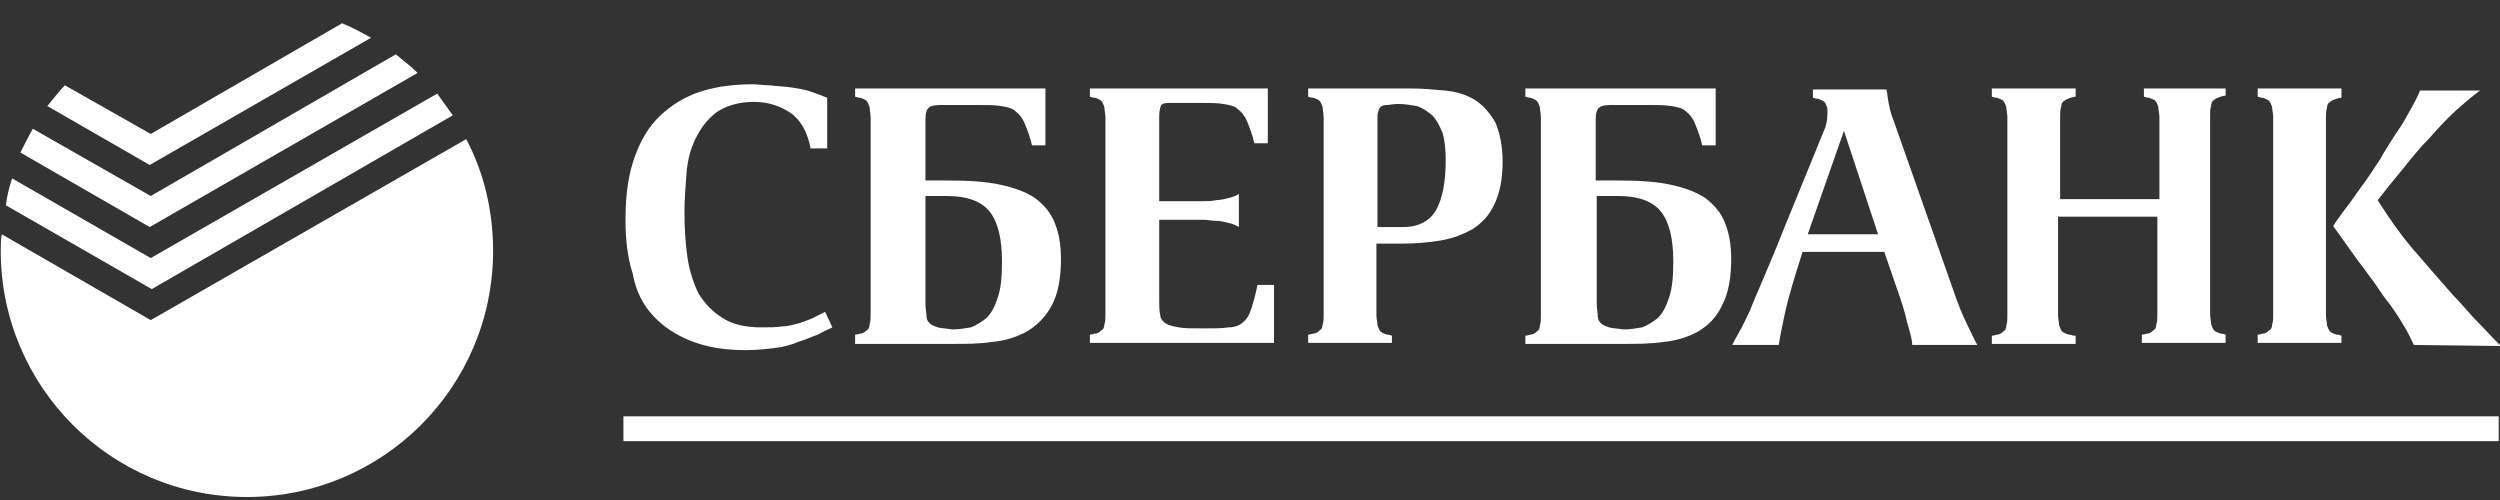 <?xml version="1.0" encoding="UTF-8" standalone="no"?>
<!-- Generator: Adobe Illustrator 20.0.0, SVG Export Plug-In . SVG Version: 6.00 Build 0)  -->

<svg
   xmlns:dc="http://purl.org/dc/elements/1.1/"
   xmlns:cc="http://creativecommons.org/ns#"
   xmlns:rdf="http://www.w3.org/1999/02/22-rdf-syntax-ns#"
   xmlns:svg="http://www.w3.org/2000/svg"
   xmlns="http://www.w3.org/2000/svg"
   xmlns:sodipodi="http://sodipodi.sourceforge.net/DTD/sodipodi-0.dtd"
   xmlns:inkscape="http://www.inkscape.org/namespaces/inkscape"
   version="1.1"
   id="Слой_1"
   x="0px"
   y="0px"
   viewBox="0 0 1000 200"
   xml:space="preserve"
   inkscape:version="0.91 r13725"
   sodipodi:docname="ru-sberbank.svg"
   width="1000"
   height="200"><rect x="0" y="0" width="1000" height="200" fill="#333333" stroke="none"/><defs
     id="defs59" /><sodipodi:namedview
     pagecolor="#ffffff"
     bordercolor="#666666"
     borderopacity="1"
     objecttolerance="10"
     gridtolerance="10"
     guidetolerance="10"
     inkscape:pageopacity="0"
     inkscape:pageshadow="2"
     inkscape:window-width="1301"
     inkscape:window-height="834"
     id="namedview57"
     showgrid="false"
     inkscape:zoom="0.97035431"
     inkscape:cx="143.73575"
     inkscape:cy="138.28057"
     inkscape:window-x="0"
     inkscape:window-y="0"
     inkscape:window-maximized="0"
     inkscape:current-layer="Слой_1"
     showguides="false" /><style
     type="text/css"
     id="style3">
	.st0{fill:#1A9F29;}
</style><path
     class="st0"
     d="m 260.954,125.982 c 4.137,4.551 9.102,7.861 15.308,10.343 6.206,2.482 13.24,3.724 21.928,3.724 4.137,0 8.275,-0.414 11.585,-0.827 3.724,-0.414 6.62,-1.241 9.516,-2.482 2.896,-0.827 5.379,-2.069 7.861,-2.896 2.069,-1.241 4.137,-2.069 5.792,-2.896 l -2.896,-6.206 c -1.655,0.827 -3.31,1.655 -4.965,2.482 -1.655,0.827 -3.31,1.241 -5.379,2.069 -2.069,0.414 -4.137,1.241 -6.62,1.241 -2.482,0.414 -5.379,0.414 -8.688,0.414 -6.206,0 -11.585,-1.241 -15.308,-3.724 -4.137,-2.482 -7.034,-5.792 -9.516,-9.516 -2.069,-4.137 -3.724,-9.102 -4.551,-14.481 -0.827,-5.792 -1.241,-11.585 -1.241,-18.204 0,-4.965 0.414,-10.343 0.827,-15.722 0.414,-5.379 1.655,-9.93 3.724,-14.067 2.069,-4.137 4.551,-7.447 8.275,-10.343 3.724,-2.482 8.688,-4.137 14.894,-4.137 5.792,0 10.757,1.655 14.895,4.551 4.137,2.896 6.62,7.861 7.861,14.067 l 6.62,0 0,-20.273 c -2.069,-0.827 -4.137,-1.655 -6.62,-2.482 -2.482,-0.827 -4.965,-1.241 -7.861,-1.655 -2.896,-0.414 -5.379,-0.414 -8.275,-0.827 -2.482,0 -4.965,-0.414 -7.034,-0.414 -9.102,0 -16.549,1.241 -23.169,3.724 -6.206,2.482 -11.585,6.206 -15.722,10.757 -4.137,4.551 -7.034,10.343 -9.102,16.963 -2.069,6.62 -2.896,14.481 -2.896,22.755 0,7.861 0.827,15.308 2.896,21.514 1.241,7.034 4.137,12.412 7.861,16.549 z"
     id="path5"
     style="fill:#ffffff;fill-opacity:1"
     inkscape:connector-curvature="0" /><path
     class="st0"
     d="m 665.588,136.74 c 4.965,-0.414 9.93,-2.069 13.653,-4.137 4.137,-2.482 7.447,-5.792 9.516,-10.343 2.482,-4.551 3.724,-10.757 3.724,-18.618 0,-5.792 -0.827,-10.343 -2.482,-14.481 -1.655,-4.137 -4.137,-7.034 -7.861,-9.93 -3.724,-2.482 -8.275,-4.137 -14.067,-5.379 -5.792,-1.241 -12.826,-1.655 -21.101,-1.655 l -8.688,0 0,-24.41 c 0,-2.482 0.414,-4.137 1.655,-4.965 1.241,-0.827 3.31,-0.827 6.62,-0.827 l 12.412,0 c 3.724,0 7.034,0 9.516,0.414 2.482,0.414 4.551,0.827 5.792,2.069 1.655,1.241 2.896,2.896 3.724,4.965 0.827,2.069 2.069,4.965 2.896,8.688 l 5.379,0 0,-22.755 -70.335,0 -5.792,0 0,3.31 c 0.414,0 0.827,0.414 2.069,0.414 1.241,0.414 2.069,0.827 2.482,1.241 0.414,0.414 0.827,1.241 1.241,2.482 0,1.241 0.414,2.482 0.414,4.137 l 0,20.687 0,37.65 0,20.687 c 0,1.655 0,3.31 -0.414,4.137 0,1.241 -0.414,2.069 -1.241,2.482 -0.414,0.414 -1.241,1.241 -2.482,1.241 -1.241,0.414 -1.655,0.414 -2.069,0.414 l 0,3.31 38.477,0 c 6.206,0 11.585,0 16.963,-0.827 z m -25.238,-7.447 c -0.827,-0.827 -1.241,-1.655 -1.241,-2.896 0,-1.241 -0.414,-2.896 -0.414,-4.965 l 0,-43.029 8.688,0 c 7.861,0 13.653,2.069 16.963,6.206 3.31,4.137 4.965,10.757 4.965,19.859 0,6.206 -0.414,10.757 -1.655,14.481 -1.241,3.724 -2.482,6.206 -4.551,8.275 -2.069,1.655 -4.137,2.896 -6.206,3.724 -2.482,0.414 -4.965,0.827 -7.447,0.827 -2.482,-0.414 -4.551,-0.414 -5.792,-0.827 -1.241,-0.414 -2.482,-0.827 -3.31,-1.655 z"
     id="path7"
     style="fill:#ffffff;fill-opacity:1"
     inkscape:connector-curvature="0" /><path
     class="st0"
     d="m 556.775,134.257 c -0.414,0 -0.827,-0.414 -2.069,-0.414 -1.241,-0.414 -2.069,-0.827 -2.482,-1.241 -0.414,-0.414 -0.827,-1.241 -1.241,-2.482 0,-1.241 -0.414,-2.482 -0.414,-4.137 l 0,-28.548 10.343,0 c 5.379,0 10.343,-0.414 15.308,-1.241 4.965,-0.827 9.102,-2.482 12.826,-4.551 3.724,-2.482 6.62,-5.379 8.688,-9.93 2.069,-4.137 3.31,-9.93 3.31,-16.963 0,-6.62 -1.241,-11.998 -2.896,-15.722 -2.069,-3.724 -4.965,-7.034 -8.275,-9.102 -3.31,-2.069 -7.447,-3.31 -11.998,-3.724 -4.551,-0.414 -9.102,-0.827 -14.067,-0.827 l -34.754,0 -5.792,0 0,3.31 c 0.414,0 0.827,0.414 2.069,0.414 1.241,0.414 2.069,0.827 2.482,1.241 0.414,0.414 0.827,1.241 1.241,2.482 0,1.241 0.414,2.482 0.414,4.137 l 0,78.61 c 0,1.655 0,3.31 -0.414,4.137 0,1.241 -0.414,2.069 -1.241,2.482 -0.414,0.414 -1.241,1.241 -2.482,1.241 -1.241,0.414 -1.655,0.414 -2.069,0.414 l 0,3.31 33.513,0 0,-2.896 0,0 z m -5.792,-87.298 c 0,-0.827 0,-1.655 0.414,-2.482 0,-0.827 0.414,-1.241 0.827,-1.655 0.414,-0.414 1.241,-0.827 2.482,-0.827 1.241,0 2.482,-0.414 4.551,-0.414 2.482,0 4.965,0.414 7.447,0.827 2.482,0.827 4.137,2.069 6.206,3.724 1.655,1.655 2.896,4.137 4.137,7.034 0.827,2.896 1.241,6.62 1.241,10.757 0,8.688 -1.241,15.308 -3.724,19.859 -2.482,4.551 -7.034,7.034 -13.24,7.034 l -10.343,0 0,-43.856 0,0 z"
     id="path9"
     style="fill:#ffffff;fill-opacity:1"
     inkscape:connector-curvature="0" /><path
     class="st0"
     d="m 509.609,113.984 -6.62,0 c -0.827,4.137 -1.655,7.034 -2.482,9.516 -0.827,2.482 -1.655,4.137 -3.31,5.379 -1.241,1.241 -3.31,2.069 -5.792,2.069 -2.482,0.414 -5.792,0.414 -10.343,0.414 -4.137,0 -7.447,0 -9.516,-0.414 -2.482,-0.414 -4.137,-0.827 -5.379,-1.655 -1.241,-0.827 -2.069,-2.069 -2.069,-3.31 -0.414,-1.655 -0.414,-3.31 -0.414,-5.792 l 0,-32.271 13.653,0 c 1.241,0 2.482,0 4.137,0 1.655,0 3.31,0.414 4.965,0.414 1.655,0 3.31,0.414 4.965,0.827 1.655,0.414 2.896,0.827 4.137,1.655 l 0,-13.24 c -1.241,0.827 -2.482,1.241 -4.137,1.655 -1.655,0.414 -3.31,0.827 -4.965,0.827 -1.655,0.414 -3.31,0.414 -4.965,0.414 -1.655,0 -2.896,0 -4.137,0 l -13.653,0 0,-33.926 c 0,-2.069 0.414,-3.724 0.827,-4.551 0.827,-0.827 2.069,-0.827 4.137,-0.827 l 11.171,0 c 3.724,0 7.034,0 9.516,0.414 2.482,0.414 4.551,0.827 5.792,2.069 1.655,1.241 2.896,2.896 3.724,4.965 0.827,2.069 2.069,4.965 2.896,8.688 l 5.379,0 0,-21.928 -65.37,0 -5.792,0 0,3.31 c 0.414,0 0.827,0.414 2.069,0.414 1.241,0.414 2.069,0.827 2.482,1.241 0.414,0.414 0.827,1.241 1.241,2.482 0,1.241 0.414,2.482 0.414,4.137 l 0,78.61 c 0,1.655 0,3.31 -0.414,4.137 0,1.241 -0.414,2.069 -1.241,2.482 -0.414,0.414 -1.241,1.241 -2.482,1.241 -1.241,0.414 -1.655,0.414 -2.069,0.414 l 0,3.31 73.645,0 0,-23.169 z"
     id="path11"
     style="fill:#ffffff;fill-opacity:1"
     inkscape:connector-curvature="0" /><path
     class="st0"
     d="m 397.073,136.74 c 4.965,-0.414 9.93,-2.069 13.653,-4.137 4.137,-2.482 7.447,-5.792 9.93,-10.343 2.482,-4.551 3.724,-10.757 3.724,-18.618 0,-5.792 -0.827,-10.343 -2.482,-14.481 -1.655,-4.137 -4.137,-7.034 -7.861,-9.93 -3.724,-2.482 -8.275,-4.137 -14.067,-5.379 -5.792,-1.241 -12.826,-1.655 -21.101,-1.655 l -8.688,0 0,-24.41 c 0,-2.482 0.414,-4.137 1.655,-4.965 1.241,-0.827 3.31,-0.827 6.62,-0.827 l 12.412,0 c 3.724,0 7.034,0 9.516,0.414 2.482,0.414 4.551,0.827 5.792,2.069 1.655,1.241 2.896,2.896 3.724,4.965 0.827,2.069 2.069,4.965 2.896,8.688 l 5.379,0 0,-22.755 -70.335,0 -5.792,0 0,3.31 c 0.414,0 0.827,0.414 2.069,0.414 1.241,0.414 2.069,0.827 2.482,1.241 0.414,0.414 0.827,1.241 1.241,2.482 0,1.241 0.414,2.482 0.414,4.137 l 0,2.069 0,18.204 0,37.236 0,15.308 c 0,0 0,0 0,0.414 l 0,5.379 c 0,1.655 0,2.896 -0.414,4.137 0,1.241 -0.414,2.069 -1.241,2.482 -0.414,0.414 -1.241,1.241 -2.482,1.241 -1.241,0.414 -1.655,0.414 -2.069,0.414 l 0,3.724 38.477,0 c 6.206,0 11.171,0 16.549,-0.827 z m -25.238,-7.447 c -0.827,-0.827 -1.241,-1.655 -1.241,-2.896 0,-1.241 -0.414,-2.896 -0.414,-4.965 l 0,-43.029 8.688,0 c 7.861,0 13.653,2.069 16.963,6.206 3.31,4.137 4.965,10.757 4.965,19.859 0,6.206 -0.414,10.757 -1.655,14.481 -1.241,3.724 -2.482,6.206 -4.551,8.275 -2.069,1.655 -4.137,2.896 -6.206,3.724 -2.482,0.414 -4.965,0.827 -7.447,0.827 -2.482,-0.414 -4.137,-0.414 -5.792,-0.827 -1.241,-0.414 -2.482,-0.827 -3.31,-1.655 z"
     id="path13"
     style="fill:#ffffff;fill-opacity:1"
     inkscape:connector-curvature="0" /><rect
     x="249.369"
     y="166.529"
     class="st0"
     width="750.103"
     height="9.93"
     id="rect15"
     style="fill:#ffffff;fill-opacity:1" /><path
     class="st0"
     d="m 939.481,99.09 c 2.069,2.896 3.724,5.379 5.792,7.861 1.655,2.482 3.724,4.965 5.379,7.447 1.655,2.482 3.31,4.965 5.379,7.447 2.069,2.896 3.724,5.379 5.379,8.275 1.655,2.482 2.896,5.379 4.137,7.861 l 34.754,0.414 c -3.724,-3.724 -7.034,-7.447 -10.757,-11.171 -3.31,-3.724 -6.206,-7.034 -8.275,-9.102 -3.31,-3.724 -6.206,-7.034 -8.688,-9.93 -2.896,-3.31 -5.379,-6.206 -7.861,-9.102 -2.482,-2.896 -4.965,-6.206 -7.034,-9.102 -2.069,-2.896 -4.551,-6.62 -6.62,-9.93 l 1.655,-2.069 c 2.482,-3.31 5.379,-6.62 8.688,-10.757 3.31,-4.137 6.62,-8.275 10.343,-11.998 3.724,-4.137 7.034,-7.861 10.757,-11.171 3.724,-3.31 6.62,-5.792 9.516,-7.861 l -23.997,0 c -0.827,2.069 -2.069,4.551 -3.724,7.447 -1.655,2.896 -3.31,6.206 -5.792,9.516 -2.069,3.31 -4.551,7.034 -6.62,10.757 -2.482,3.724 -4.551,7.034 -7.034,10.343 -2.482,3.31 -4.551,6.62 -6.62,9.102 -2.069,2.896 -3.724,4.965 -4.965,7.034 2.069,2.896 4.137,5.792 6.206,8.688 z"
     id="path17"
     style="fill:#ffffff;fill-opacity:1"
     inkscape:connector-curvature="0" /><path
     class="st0"
     d="m 936.585,134.257 c -0.414,0 -0.827,-0.414 -2.069,-0.414 -1.241,-0.414 -2.069,-0.827 -2.482,-1.241 -0.414,-0.414 -0.827,-1.241 -1.241,-2.482 0,-1.241 -0.414,-2.482 -0.414,-4.137 l 0,-78.61 c 0,-1.655 0,-3.31 0.414,-4.137 0,-1.241 0.414,-2.069 1.241,-2.482 0.414,-0.414 1.241,-0.827 2.482,-1.241 1.241,-0.414 1.655,-0.414 2.069,-0.414 l 0,-3.724 -27.72,0 -5.792,0 0,3.31 c 0.414,0 0.827,0.414 2.069,0.414 1.241,0.414 2.069,0.827 2.482,1.241 0.414,0.414 0.827,1.241 1.241,2.482 0,1.241 0.414,2.482 0.414,4.137 l 0,78.61 c 0,1.655 0,3.31 -0.414,4.137 0,1.241 -0.414,2.069 -1.241,2.482 -0.414,0.414 -1.241,1.241 -2.482,1.241 -1.241,0.414 -1.655,0.414 -2.069,0.414 l 0,3.31 33.513,0 0,-2.896 z"
     id="path19"
     style="fill:#ffffff;fill-opacity:1"
     inkscape:connector-curvature="0" /><path
     class="st0"
     d="m 713.995,125.155 c 1.241,-5.792 3.724,-14.067 7.034,-24.41 l 32.685,0 4.551,13.24 c 2.069,5.792 3.724,10.757 4.551,14.895 1.241,4.137 2.069,7.034 2.069,9.102 l 26.065,0 c -1.241,-2.069 -2.482,-4.965 -4.137,-8.275 -1.655,-3.31 -3.724,-8.275 -5.792,-14.481 L 757.437,48.2 c -1.241,-2.896 -1.655,-5.379 -2.069,-7.447 -0.414,-2.069 -0.414,-3.724 -0.827,-4.965 l -29.375,0 0,3.31 c 0.414,0 0.827,0.414 2.069,0.414 1.241,0.414 2.069,0.827 2.482,1.241 0.414,0.414 0.827,1.241 1.241,2.482 0,0.827 0,1.241 0,2.069 0,2.482 -0.414,4.965 -1.241,6.62 l -16.549,40.546 c -2.896,7.447 -5.792,14.067 -7.861,19.032 -2.069,4.965 -4.137,9.516 -5.379,12.826 -1.655,3.31 -2.896,6.206 -4.137,8.275 -1.241,2.069 -2.069,3.724 -2.896,5.379 l 18.618,0 c 0.414,-2.896 1.241,-7.034 2.482,-12.826 z m 23.583,-72.818 13.653,41.374 -28.134,0 14.481,-41.374 z"
     id="path21"
     style="fill:#ffffff;fill-opacity:1"
     inkscape:connector-curvature="0" /><path
     class="st0"
     d="m 830.254,134.257 -0.827,0 c -0.414,0 -0.827,-0.414 -2.069,-0.414 -1.241,-0.414 -2.069,-0.827 -2.482,-1.241 -0.414,-0.414 -0.827,-1.241 -1.241,-2.482 0,-1.241 -0.414,-2.482 -0.414,-4.137 l 0,-39.305 39.719,0 0,38.891 c 0,1.655 0,3.31 -0.414,4.137 0,1.241 -0.414,2.069 -1.241,2.482 -0.414,0.414 -1.241,1.241 -2.482,1.241 -1.241,0.414 -1.655,0.414 -2.069,0.414 l 0,3.31 33.513,0 0,-3.31 c -0.414,0 -0.827,-0.414 -2.069,-0.414 -1.241,-0.414 -2.069,-0.827 -2.482,-1.241 -0.414,-0.414 -0.827,-1.241 -1.241,-2.482 0,-1.241 -0.414,-2.482 -0.414,-4.137 l 0,-20.273 0,-0.827 0,-37.236 0,-0.414 0,-20.273 c 0,-1.655 0,-3.31 0.414,-4.137 0,-1.241 0.414,-2.069 1.241,-2.482 0.414,-0.414 1.241,-0.827 2.482,-1.241 1.241,-0.414 1.655,-0.414 2.069,-0.414 l 0,-2.896 -27.72,0 -4.965,0 0,3.31 c 0.414,0 0.827,0.414 2.069,0.414 1.241,0.414 2.069,0.827 2.482,1.241 0.414,0.414 0.827,1.241 1.241,2.482 0,1.241 0.414,2.482 0.414,4.137 l 0,32.685 -39.719,0 0,-32.685 c 0,-1.655 0,-3.31 0.414,-4.137 0,-1.241 0.414,-2.069 1.241,-2.482 0.414,-0.414 1.241,-0.827 2.482,-1.241 1.241,-0.414 1.655,-0.414 2.069,-0.414 l 0,-3.31 -27.72,0 -5.792,0 0,3.31 c 0.414,0 0.827,0.414 2.069,0.414 1.241,0.414 2.069,0.827 2.482,1.241 0.414,0.414 0.827,1.241 1.241,2.482 0,1.241 0.414,2.482 0.414,4.137 l 0,2.482 0,70.749 0,0.414 0,5.379 c 0,1.655 0,2.896 -0.414,4.137 0,1.241 -0.414,2.069 -1.241,2.482 -0.414,0.414 -1.241,1.241 -2.482,1.241 -1.241,0.414 -1.655,0.414 -2.069,0.414 l 0,3.31 33.513,0 0,-3.31 z"
     id="path23"
     style="fill:#ffffff;fill-opacity:1"
     inkscape:connector-curvature="0" /><path
     class="st0"
     d="m 181.103,46.131 c -2.069,-2.896 -4.137,-5.792 -6.206,-8.688 L 60.292,103.227 4.851,71.369 C 3.61,75.093 2.782,78.403 2.369,82.126 L 60.705,115.639 181.103,46.131 Z"
     id="path25"
     style="fill:#ffffff;fill-opacity:1"
     inkscape:connector-curvature="0" /><path
     class="st0"
     d="M 60.292,128.051 0.714,93.711 C 0.3,95.78 0.3,98.262 0.3,100.331 0.3,154.53 44.156,198.8 98.769,198.8 c 54.199,0 98.469,-43.856 98.469,-98.469 0,-16.136 -3.724,-31.444 -10.757,-44.683 L 60.292,128.051 Z"
     id="path27"
     style="fill:#ffffff;fill-opacity:1"
     inkscape:connector-curvature="0" /><path
     class="st0"
     d="m 167.036,29.168 c -2.896,-2.896 -5.792,-4.965 -8.688,-7.447 L 60.292,78.403 13.126,51.51 C 11.471,54.406 9.816,57.716 8.161,61.026 L 59.878,90.815 167.036,29.168 Z"
     id="path29"
     style="fill:#ffffff;fill-opacity:1"
     inkscape:connector-curvature="0" /><path
     class="st0"
     d="m 148.417,15.101 c -3.724,-2.069 -7.447,-4.137 -11.585,-5.792 L 60.292,53.579 25.952,34.133 c -2.482,2.482 -4.551,5.379 -7.034,8.275 L 59.878,65.991 148.417,15.101 Z"
     id="path31"
     style="fill:#ffffff;fill-opacity:1"
     inkscape:connector-curvature="0" /></svg>